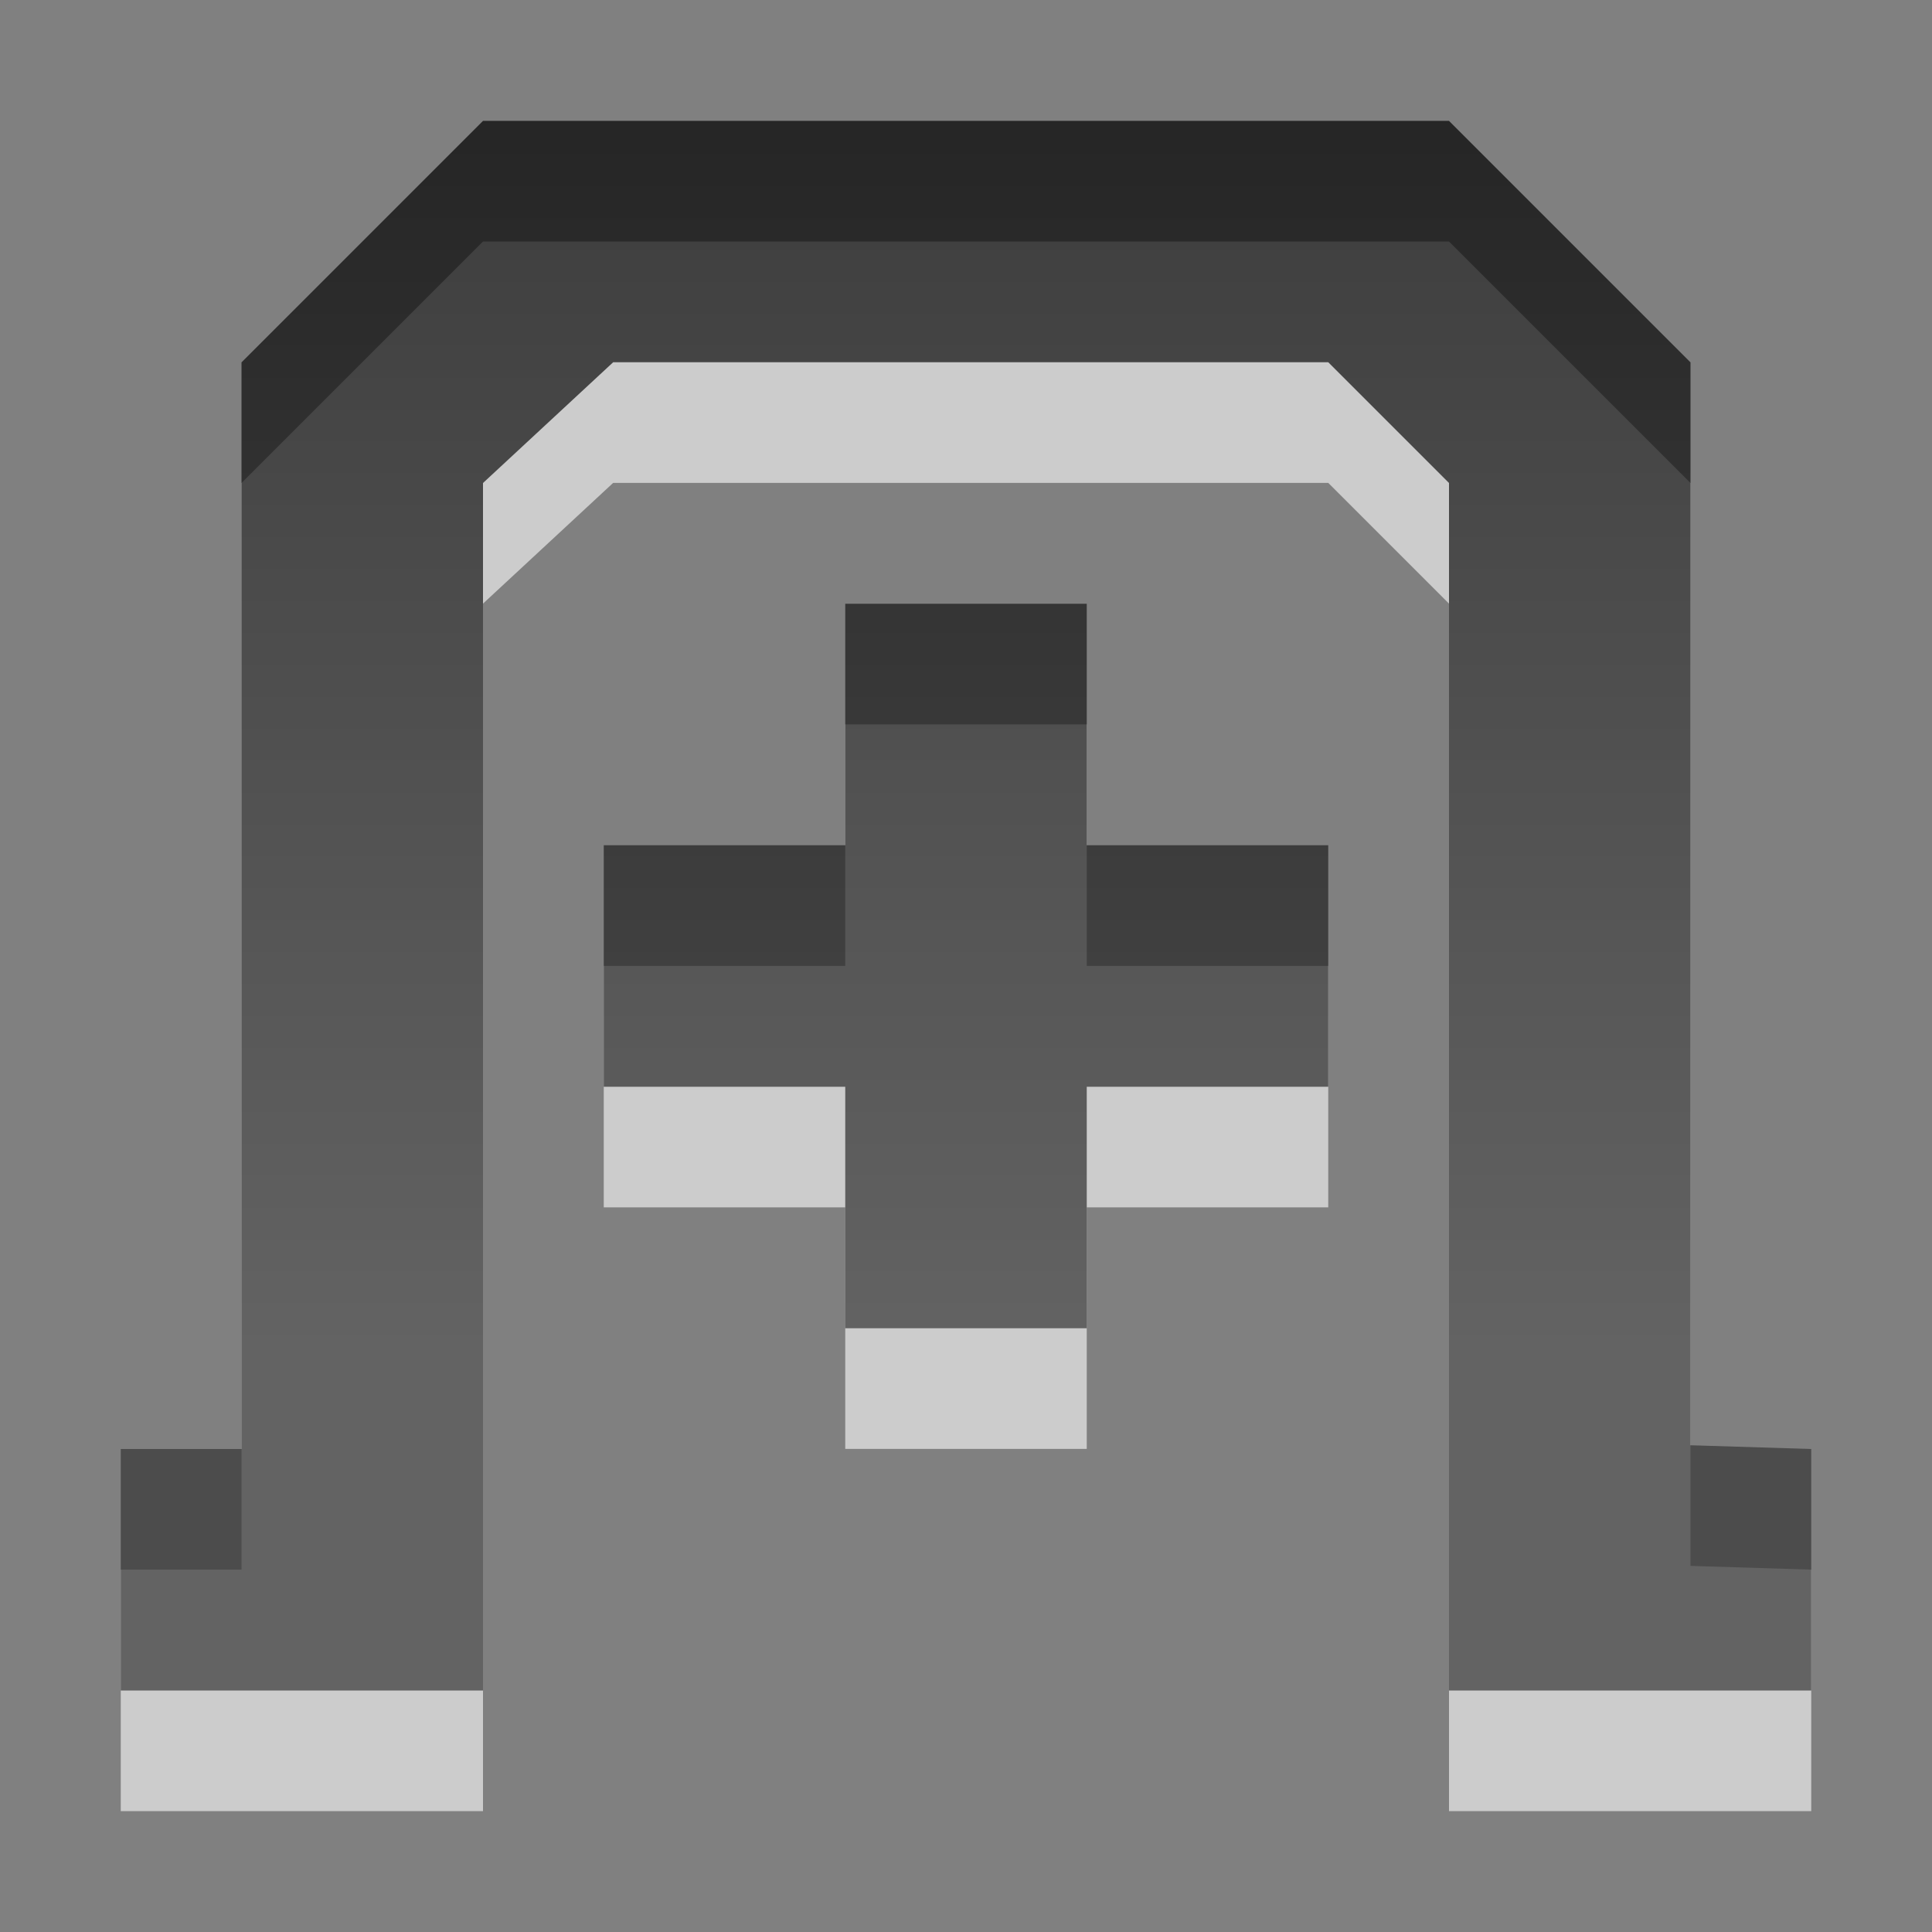 <?xml version="1.0" encoding="UTF-8" standalone="no"?>
<!-- Created with Inkscape (http://www.inkscape.org/) -->

<svg xmlns:dc="http://purl.org/dc/elements/1.1/" xmlns:cc="http://creativecommons.org/ns#" xmlns:rdf="http://www.w3.org/1999/02/22-rdf-syntax-ns#" xmlns:svg="http://www.w3.org/2000/svg" xmlns="http://www.w3.org/2000/svg" xmlns:xlink="http://www.w3.org/1999/xlink" xmlns:sodipodi="http://sodipodi.sourceforge.net/DTD/sodipodi-0.dtd" xmlns:inkscape="http://www.inkscape.org/namespaces/inkscape" width="16" height="16" id="svg3330" version="1.1" inkscape:version="0.48.3.1 r9886" sodipodi:docname="tab-new.svg">
  <rect width="100%" height="100%" fill="#808080" stroke="none"/>
  <defs id="defs3332">
    <linearGradient y2="11.024" y1="3.007" x2="0" id="linearGradient1022-8-8-3-0-2-55" gradientUnits="userSpaceOnUse">
      <stop id="stop3001-0-9-4-1-5" offset="0" />
      <stop id="stop3003-5-6-6-1-5" stop-color="#363636" offset="1" />
    </linearGradient>
    <linearGradient y2="-286.811" x2="141.95" y1="-296.746" x1="141.95" gradientTransform="matrix(1.12,0,0,1.006,66.017,367.763)" gradientUnits="userSpaceOnUse" id="linearGradient3646" xlink:href="#linearGradient1022-8-8-3-0-2-55" inkscape:collect="always" />
  </defs>
  <sodipodi:namedview id="base" pagecolor="#ffffff" bordercolor="#666666" borderopacity="1.0" inkscape:pageopacity="0.0" inkscape:pageshadow="2" inkscape:zoom="3.959798" inkscape:cx="9.9802495" inkscape:cy="8.0960884" inkscape:document-units="px" inkscape:current-layer="capa1" showgrid="false" inkscape:showpageshadow="false" inkscape:window-width="673" inkscape:window-height="598" inkscape:window-x="537" inkscape:window-y="241" inkscape:window-maximized="0" />
  <g inkscape:label="Capa 1" inkscape:groupmode="layer" id="capa1" transform="translate(0,-1036.362)">
    <g id="tab-new" transform="translate(-215,660)">
      <rect y="376.362" x="215" height="16" width="16" id="rect3005" style="opacity:0.6;color:#000000;fill:none;stroke:none;stroke-width:1;marker:none;visibility:visible;display:inline;overflow:visible;enable-background:accumulate" />
      <path style="opacity:0.6;color:#000000;fill:#ffffff;fill-opacity:1;fill-rule:nonzero;stroke:none;stroke-width:1;marker:none;visibility:visible;display:inline;overflow:visible;enable-background:accumulate" d="m 219,378.362 -2,2 0,8.999 -1,0 0,2 3,0 0,-10 1.078,-1 5.922,0 1,1 0,10 3,0 0,-2 -1,-0.031 0,-8.968 -2,-2 z m 3,3.999 0,2 -2,0 0,2 2,0 0,2 2,0 0,-2 2,0 0,-2 -2,0 0,-2 z" id="path3806" inkscape:connector-curvature="0" sodipodi:nodetypes="cccccccccccccccccccccccccccccc" />
      <path sodipodi:nodetypes="cccccccccccccccccccccccccccccc" inkscape:connector-curvature="0" id="path4281" transform="translate(0,308.268)" d="m 219,69.095 -2,2 0,8.999 -1,0 0,2 3,0 0,-10 1.078,-1 5.922,0 1,1 0,10 3,0 0,-2 -1,-0.031 0,-8.968 -2,-2 z m 3,3.999 0,2 -2,0 0,2 2,0 0,2 2,0 0,-2 2,0 0,-2 -2,0 0,-2 z" style="opacity:0.7;color:#000000;fill:url(#linearGradient3646);fill-opacity:1;fill-rule:nonzero;stroke:none;stroke-width:1;marker:none;visibility:visible;display:inline;overflow:visible;enable-background:accumulate" />
    </g>
  </g>
</svg>

